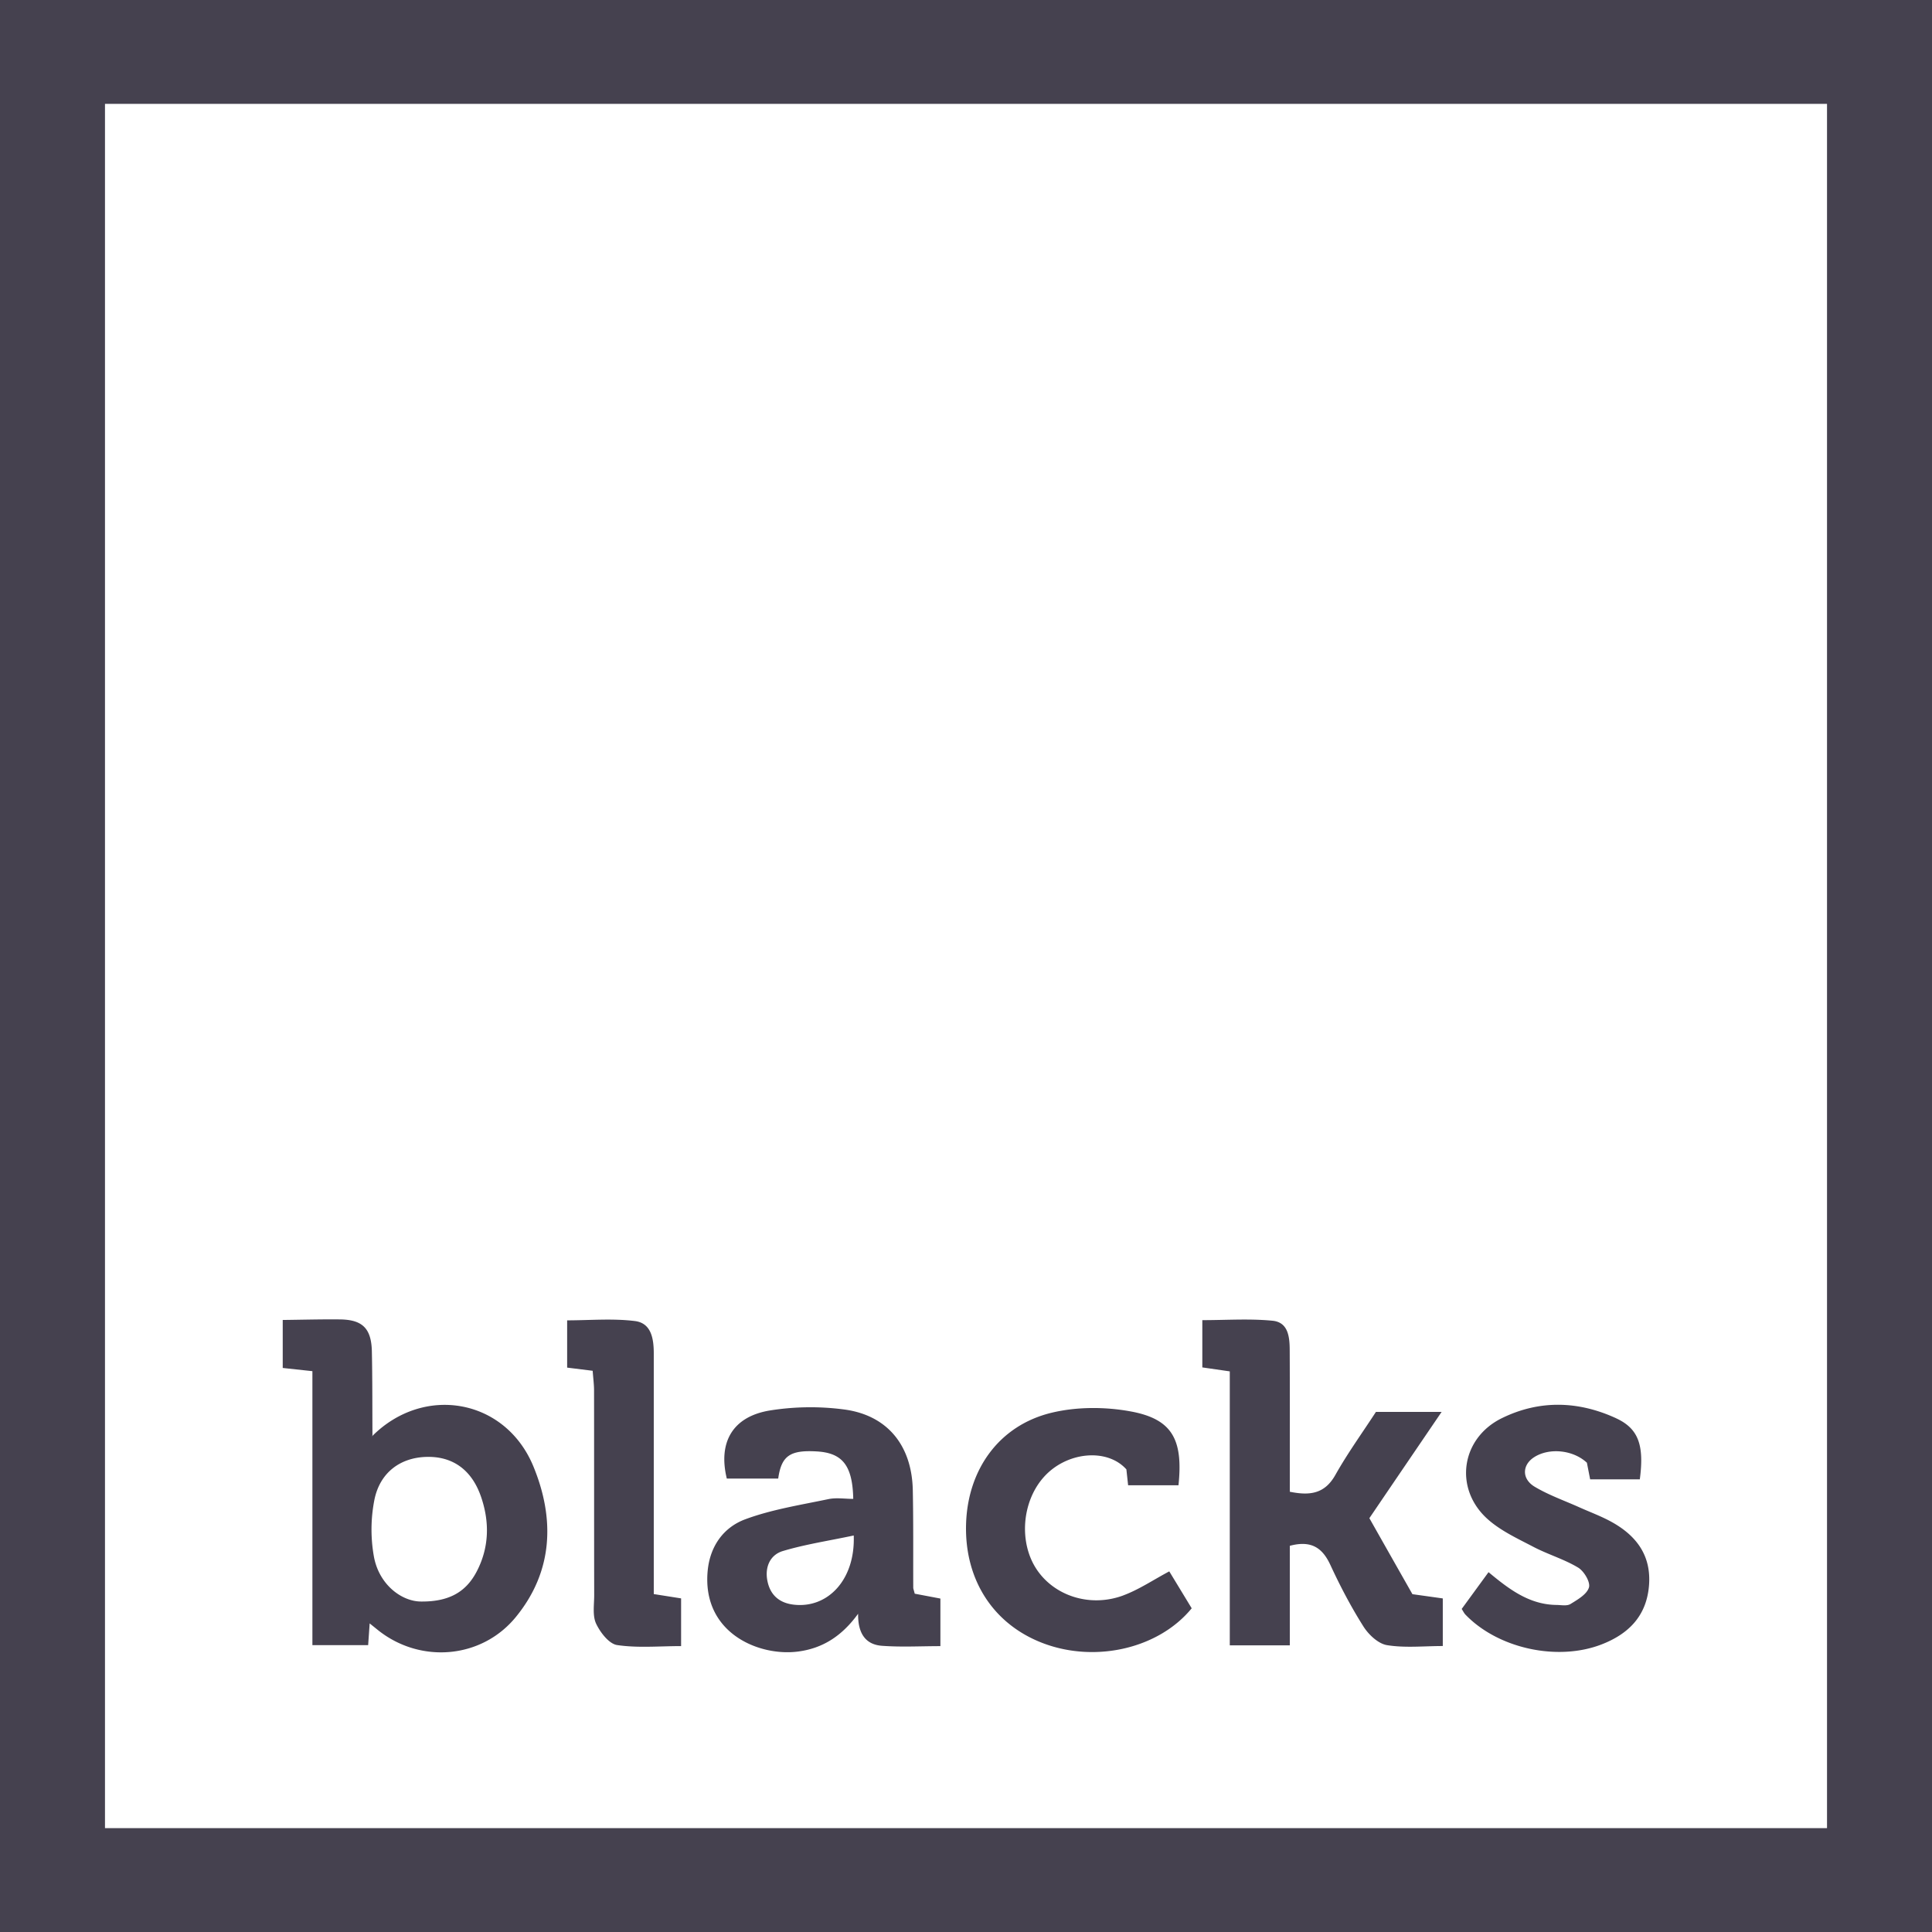 <?xml version="1.0" encoding="UTF-8"?> <svg xmlns="http://www.w3.org/2000/svg" width="56" height="56" viewBox="0 0 56 56"><title>Combined Shape</title><path d="M18.95 45.584v-6.349c0-.424-.067-.885-.548-.944-.648-.08-1.312-.02-1.963-.02v1.37l.74.092c.015.213.04.393.04.573.003 1.977 0 3.955.004 5.932 0 .277-.053.59.055.823.12.256.375.587.61.622.6.089 1.22.03 1.854.03V46.33l-.792-.125v-.622zm13.61.66c-.956.355-1.992.02-2.508-.749-.522-.777-.437-1.952.193-2.67.656-.747 1.842-.863 2.404-.234l.05.46h1.46c.138-1.321-.18-1.914-1.368-2.137-.747-.14-1.579-.142-2.314.036-1.524.369-2.43 1.652-2.475 3.23-.046 1.623.802 2.92 2.26 3.46 1.519.562 3.333.135 4.28-1.023l-.65-1.07c-.465.247-.878.528-1.332.696zm14.28-5.137c-1.093-.502-2.218-.534-3.305-.002-1.188.58-1.401 2.04-.42 2.923.38.342.872.568 1.333.809.42.22.889.356 1.294.6.171.102.36.42.315.574-.058.2-.329.355-.537.483-.104.063-.271.027-.41.026-.787-.011-1.373-.458-1.964-.95l-.778 1.066c.043.066.069.124.11.166.944.98 2.66 1.357 3.94.864.778-.3 1.298-.814 1.377-1.685.082-.904-.378-1.492-1.13-1.893-.284-.151-.588-.264-.883-.396-.434-.195-.889-.354-1.295-.596-.385-.228-.368-.634-.02-.858.44-.283 1.132-.212 1.53.16l.094.481h1.44c.13-.992-.038-1.472-.692-1.772zm-22.094 3.4c-.721.153-1.4.255-2.053.45-.37.11-.528.464-.45.862.08.408.338.641.757.692.99.12 1.794-.72 1.746-2.004zm-.014-1.06c-.02-.97-.312-1.335-1.063-1.377-.768-.044-1.02.127-1.112.787h-1.49c-.257-1.056.172-1.803 1.263-1.976a7.457 7.457 0 012.15-.025c1.252.171 1.952 1.051 1.978 2.34.019.941.009 1.883.013 2.824 0 .03.014.06.043.174l.744.141v1.379c-.567 0-1.135.032-1.697-.01-.47-.036-.697-.356-.688-.929-.471.65-1.032 1.006-1.75 1.097-1.128.144-2.784-.541-2.61-2.348.07-.717.466-1.257 1.092-1.488.767-.284 1.594-.413 2.4-.582.233-.05.484-.008.727-.008zm13.828 1.91c.283.614.6 1.218.961 1.789.15.237.43.5.686.54.52.084 1.064.025 1.613.025v-1.38l-.88-.123c-.446-.786-.86-1.516-1.248-2.203.68-1.002 1.366-2.01 2.094-3.08h-1.904c-.398.612-.823 1.2-1.177 1.829-.312.554-.749.6-1.319.485v-.523c0-1.19.003-2.378-.003-3.567-.001-.38-.033-.822-.499-.867-.666-.065-1.343-.017-2.034-.017v1.37l.796.115v7.941h1.74v-2.885c.615-.164.943.052 1.174.552zm-26.352 1.064c.856.008 1.322-.316 1.612-.875.359-.69.375-1.423.126-2.153-.268-.788-.823-1.185-1.586-1.164-.756.02-1.35.452-1.509 1.25a4.459 4.459 0 00-.013 1.64c.15.819.81 1.303 1.37 1.302zM0 0h56v56H0V0zm3.043 52.99h49.914V3.01H3.043v49.98zm5.152-14.73c.553-.006 1.107-.022 1.66-.016.655.008.91.263.924.933.017.814.012 1.629.017 2.442a.095.095 0 00-.013-.01c0 .007.002.014.003.02 1.5-1.505 3.867-1.09 4.677.881.621 1.513.573 3.035-.511 4.36-.992 1.213-2.761 1.356-3.984.389l-.253-.204-.044.63H9.055v-7.941l-.86-.093v-1.39z" fill="#171224" fill-rule="evenodd" opacity=".8"></path></svg> 